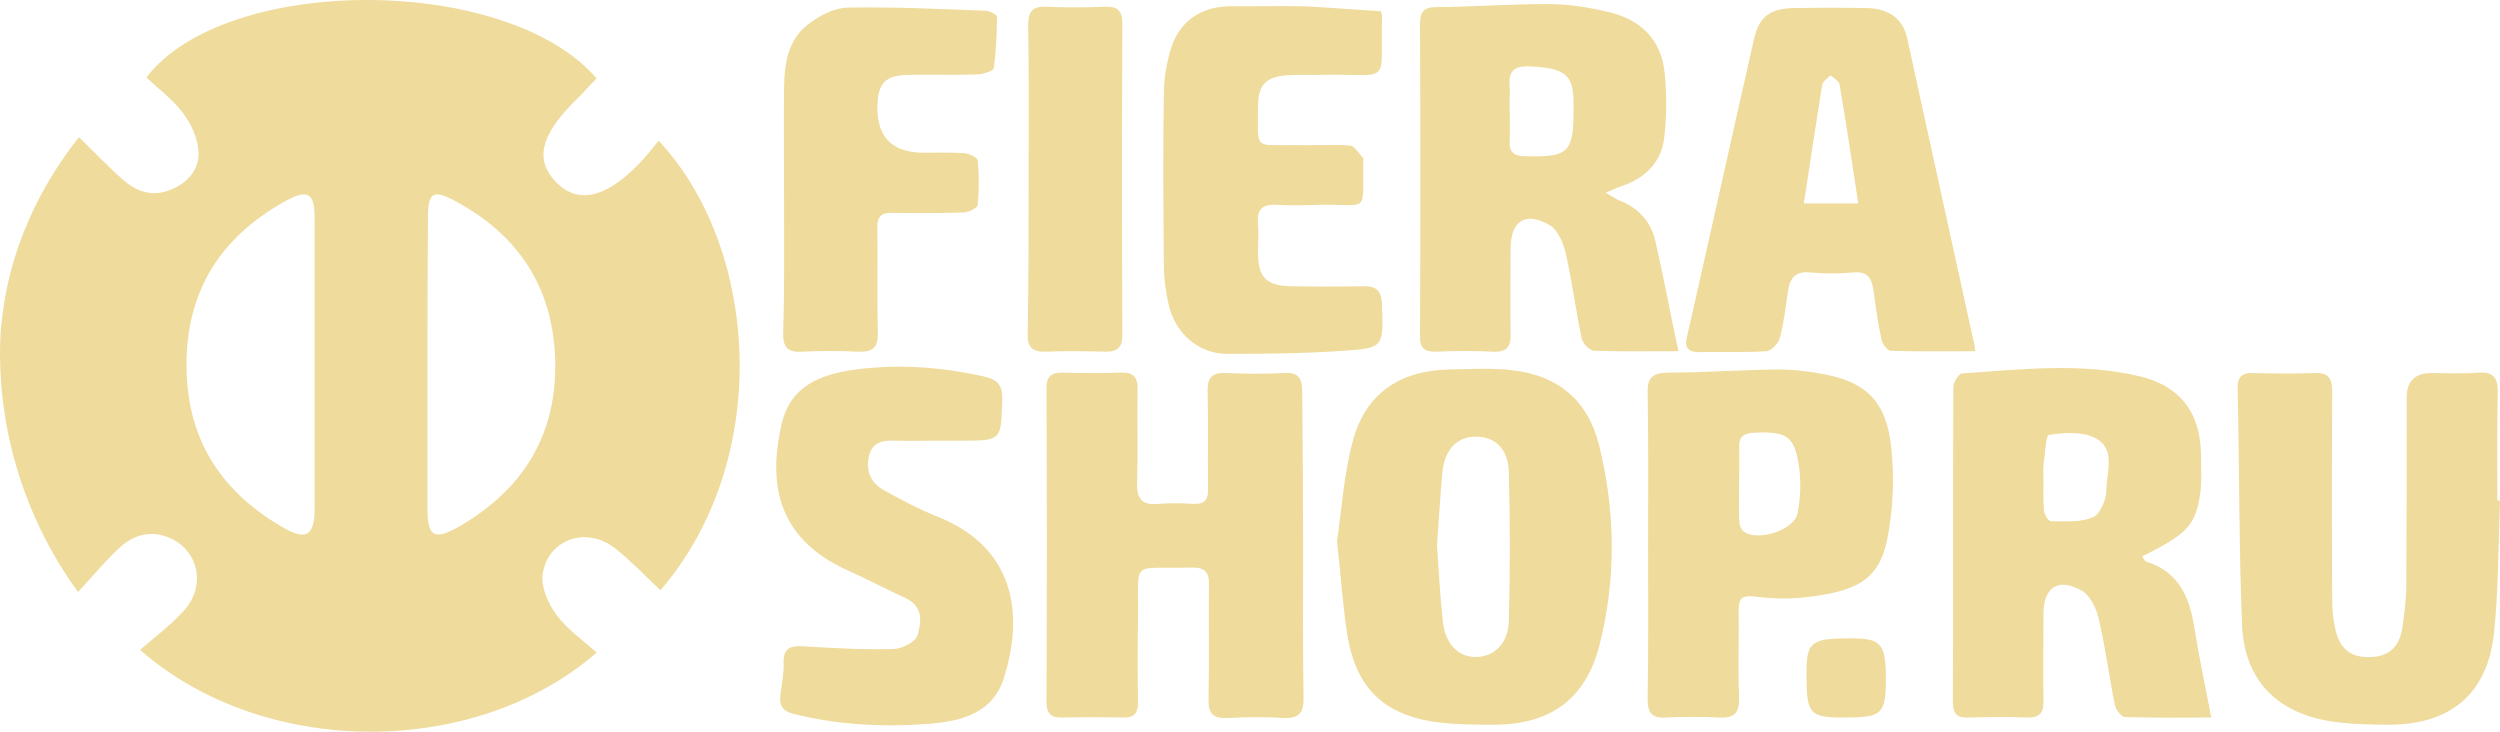 <?xml version="1.0" encoding="UTF-8"?> <svg xmlns="http://www.w3.org/2000/svg" width="123" height="36" viewBox="0 0 123 36" fill="none"> <g clip-path="url(#clip0_5067_7496)"> <path d="M32.494 29.041C31.726 28.318 31.067 27.618 30.299 27.004C28.893 25.866 26.961 26.501 26.698 28.253C26.61 28.866 26.961 29.676 27.356 30.224C27.883 30.946 28.674 31.494 29.354 32.107C23.36 37.319 12.996 37.319 6.892 31.976C7.617 31.34 8.386 30.771 9.022 30.07C10.252 28.756 9.703 26.807 8.012 26.347C7.112 26.107 6.365 26.457 5.751 27.07C5.114 27.683 4.543 28.362 3.84 29.129C2.721 27.596 1.03 24.793 0.327 20.938C-0.156 18.267 0.02 16.252 0.086 15.814C0.525 11.544 2.567 8.412 3.884 6.748C4.653 7.492 5.312 8.193 6.036 8.828C6.717 9.441 7.507 9.704 8.407 9.332C9.264 8.981 9.813 8.324 9.769 7.448C9.725 6.813 9.418 6.113 9.022 5.587C8.517 4.908 7.815 4.383 7.2 3.813C11.108 -1.289 24.941 -1.267 29.354 3.857C28.981 4.229 28.63 4.645 28.235 5.018C26.566 6.704 26.302 7.908 27.4 9.003C28.454 10.033 29.771 9.748 31.396 8.105C31.77 7.733 32.077 7.317 32.406 6.923C37.347 12.201 38.049 22.581 32.494 29.041ZM15.478 17.982V10.733C15.478 9.485 15.148 9.288 14.028 9.901C10.845 11.675 9.154 14.325 9.176 18.026C9.198 21.661 10.911 24.245 14.007 25.997C15.06 26.588 15.456 26.326 15.478 25.143V17.982ZM21.033 18.004V25.077C21.033 26.369 21.362 26.588 22.504 25.953C25.753 24.114 27.444 21.354 27.312 17.61C27.181 14.128 25.512 11.587 22.46 9.923C21.296 9.288 21.055 9.463 21.055 10.733C21.033 13.164 21.033 15.573 21.033 18.004Z" fill="#EFDB9C"></path> <path d="M65.781 26.631C66.001 25.142 66.111 23.39 66.55 21.726C67.165 19.383 68.855 18.222 71.314 18.178C72.368 18.157 73.422 18.091 74.454 18.222C76.672 18.485 78.121 19.711 78.67 21.879C79.482 25.164 79.526 28.471 78.692 31.756C78.011 34.384 76.299 35.632 73.576 35.654C72.544 35.654 71.468 35.654 70.458 35.501C68.021 35.085 66.747 33.814 66.308 31.362C66.067 29.873 65.979 28.383 65.781 26.631ZM70.7 26.829C70.787 28.077 70.853 29.325 70.985 30.552C71.095 31.668 71.732 32.325 72.61 32.325C73.488 32.325 74.213 31.668 74.235 30.552C74.3 28.121 74.3 25.69 74.235 23.259C74.213 22.055 73.532 21.463 72.566 21.485C71.666 21.507 71.073 22.12 70.963 23.259C70.853 24.463 70.787 25.646 70.7 26.829Z" fill="#EFDB9C"></path> <path d="M108.795 35.303C107.302 35.303 105.919 35.325 104.557 35.281C104.382 35.281 104.096 34.931 104.052 34.69C103.767 33.288 103.591 31.865 103.262 30.463C103.152 29.96 102.845 29.303 102.428 29.062C101.264 28.405 100.539 28.887 100.539 30.201C100.539 31.602 100.517 33.026 100.539 34.427C100.561 35.04 100.386 35.325 99.705 35.303C98.761 35.259 97.795 35.281 96.85 35.303C96.302 35.325 96.082 35.128 96.082 34.559C96.104 29.39 96.082 24.2 96.104 19.032C96.104 18.813 96.368 18.397 96.521 18.375C99.419 18.178 102.34 17.828 105.238 18.506C107.28 18.988 108.268 20.302 108.29 22.404C108.29 23.04 108.334 23.697 108.246 24.332C108.005 25.865 107.587 26.281 105.392 27.376C105.458 27.463 105.523 27.616 105.611 27.638C107.148 28.12 107.697 29.303 107.939 30.748C108.18 32.259 108.488 33.705 108.795 35.303ZM100.539 23.478C100.539 24.025 100.517 24.573 100.561 25.12C100.583 25.317 100.781 25.646 100.913 25.646C101.615 25.646 102.362 25.711 102.976 25.448C103.328 25.295 103.635 24.573 103.635 24.113C103.635 23.215 104.14 22.054 103.042 21.529C102.406 21.222 101.527 21.288 100.803 21.397C100.649 21.419 100.627 22.361 100.539 22.886C100.517 23.127 100.539 23.302 100.539 23.478Z" fill="#EFDB9C"></path> <path d="M82.578 17.28C81.085 17.28 79.745 17.302 78.45 17.259C78.208 17.259 77.857 16.886 77.813 16.624C77.528 15.266 77.352 13.864 77.044 12.507C76.935 11.981 76.649 11.324 76.254 11.083C75.046 10.382 74.322 10.864 74.322 12.244C74.322 13.623 74.3 15.003 74.322 16.383C74.344 17.04 74.146 17.346 73.444 17.302C72.521 17.259 71.599 17.259 70.677 17.302C70.084 17.324 69.843 17.127 69.865 16.514C69.887 11.412 69.887 6.287 69.865 1.185C69.865 0.615 70.018 0.353 70.633 0.353C72.478 0.331 74.322 0.199 76.166 0.199C77.132 0.199 78.12 0.353 79.065 0.572C80.645 0.922 81.721 1.885 81.897 3.55C82.007 4.623 82.007 5.74 81.875 6.813C81.721 7.995 80.953 8.762 79.789 9.156C79.57 9.222 79.372 9.331 78.999 9.484C79.328 9.66 79.482 9.791 79.657 9.857C80.58 10.207 81.216 10.886 81.436 11.828C81.831 13.536 82.16 15.332 82.578 17.28ZM74.278 5.433C74.278 5.915 74.3 6.419 74.278 6.9C74.234 7.514 74.498 7.689 75.09 7.689C77.154 7.733 77.418 7.514 77.418 5.433V4.973C77.396 3.637 76.935 3.353 75.288 3.265C73.927 3.199 74.344 4.119 74.278 4.776C74.256 5.017 74.278 5.214 74.278 5.433Z" fill="#EFDB9C"></path> <path d="M64.114 26.894C64.114 29.347 64.091 31.799 64.135 34.252C64.157 35.041 63.96 35.369 63.103 35.325C62.225 35.26 61.325 35.282 60.425 35.325C59.7 35.369 59.437 35.128 59.459 34.384C59.502 32.522 59.459 30.639 59.481 28.777C59.502 28.142 59.283 27.923 58.646 27.923C55.506 28.011 56.055 27.442 55.989 30.508C55.968 31.865 55.968 33.201 55.989 34.559C55.989 35.106 55.792 35.325 55.221 35.303C54.233 35.282 53.245 35.282 52.257 35.303C51.708 35.325 51.488 35.106 51.488 34.537C51.51 29.391 51.51 24.244 51.488 19.098C51.488 18.55 51.686 18.332 52.257 18.332C53.201 18.354 54.167 18.375 55.111 18.332C55.748 18.31 55.989 18.529 55.968 19.186C55.946 20.719 55.989 22.252 55.946 23.784C55.924 24.529 56.187 24.858 56.956 24.792C57.526 24.748 58.119 24.748 58.712 24.792C59.283 24.814 59.459 24.573 59.437 24.025C59.415 22.427 59.459 20.828 59.415 19.251C59.393 18.572 59.656 18.31 60.337 18.354C61.281 18.397 62.247 18.397 63.191 18.354C63.916 18.31 64.07 18.638 64.07 19.273C64.091 21.814 64.114 24.354 64.114 26.894Z" fill="#EFDB9C"></path> <path d="M123 24.639C122.913 26.829 122.935 29.041 122.693 31.231C122.364 34.143 120.541 35.654 117.555 35.654C116.567 35.654 115.579 35.633 114.613 35.479C111.978 35.041 110.419 33.421 110.309 30.749C110.156 26.873 110.178 22.997 110.09 19.099C110.09 18.529 110.309 18.332 110.858 18.354C111.846 18.376 112.834 18.398 113.823 18.354C114.591 18.31 114.745 18.639 114.745 19.318C114.723 22.756 114.723 26.172 114.745 29.61C114.745 30.092 114.811 30.596 114.92 31.056C115.162 31.975 115.711 32.37 116.655 32.326C117.511 32.304 118.06 31.822 118.192 30.902C118.302 30.18 118.39 29.457 118.39 28.712C118.411 25.646 118.411 22.581 118.411 19.537C118.411 18.748 118.821 18.354 119.641 18.354C120.41 18.354 121.178 18.398 121.947 18.332C122.693 18.288 122.891 18.595 122.891 19.296C122.847 21.07 122.869 22.843 122.869 24.617C122.957 24.639 122.979 24.639 123 24.639Z" fill="#EFDB9C"></path> <path d="M97.181 17.282C95.731 17.282 94.392 17.303 93.031 17.26C92.877 17.26 92.614 16.931 92.57 16.712C92.394 15.902 92.284 15.092 92.174 14.281C92.087 13.69 91.889 13.34 91.186 13.405C90.484 13.471 89.759 13.471 89.057 13.405C88.266 13.318 88.047 13.756 87.959 14.391C87.849 15.135 87.761 15.902 87.564 16.646C87.498 16.909 87.146 17.26 86.905 17.282C85.807 17.347 84.687 17.303 83.589 17.325C83.062 17.325 82.865 17.106 82.997 16.581C84.116 11.675 85.192 6.77 86.312 1.865C86.554 0.835 87.081 0.419 88.244 0.397C89.452 0.375 90.638 0.375 91.845 0.397C92.965 0.419 93.646 0.945 93.843 1.93C94.919 6.879 96.017 11.829 97.093 16.756C97.137 16.843 97.137 16.953 97.181 17.282ZM91.428 10.011C91.121 7.996 90.835 6.069 90.506 4.164C90.484 3.989 90.22 3.857 90.067 3.704C89.913 3.857 89.671 4.011 89.65 4.186C89.342 6.091 89.057 8.018 88.749 10.011H91.428Z" fill="#EFDB9C"></path> <path d="M81.086 26.784C81.086 24.309 81.108 21.813 81.064 19.338C81.042 18.572 81.305 18.353 82.074 18.331C83.852 18.331 85.631 18.2 87.409 18.178C88.2 18.178 89.012 18.265 89.781 18.419C91.845 18.813 92.833 19.798 93.052 22.054C93.206 23.521 93.14 25.076 92.855 26.521C92.437 28.58 91.296 29.105 88.793 29.39C87.98 29.478 87.124 29.456 86.311 29.346C85.697 29.281 85.543 29.456 85.543 30.003C85.565 31.449 85.499 32.894 85.565 34.317C85.587 35.106 85.301 35.347 84.555 35.303C83.699 35.259 82.82 35.259 81.964 35.303C81.261 35.347 81.064 35.062 81.064 34.383C81.108 31.865 81.086 29.324 81.086 26.784ZM85.565 23.784C85.565 24.375 85.543 24.945 85.565 25.514C85.565 25.711 85.609 25.974 85.741 26.105C86.355 26.697 88.288 26.105 88.441 25.251C88.573 24.55 88.617 23.806 88.529 23.083C88.309 21.463 87.958 21.222 86.333 21.287C85.806 21.309 85.543 21.463 85.565 22.032C85.587 22.623 85.565 23.215 85.565 23.784Z" fill="#EFDB9C"></path> <path d="M46.019 21.681C45.382 21.681 44.723 21.703 44.086 21.681C43.45 21.66 42.901 21.725 42.747 22.47C42.593 23.193 42.857 23.762 43.471 24.112C44.35 24.594 45.25 25.076 46.194 25.448C49.905 26.959 50.388 30.178 49.4 33.332C48.851 35.106 47.292 35.478 45.733 35.609C43.493 35.785 41.254 35.675 39.058 35.128C38.443 34.974 38.334 34.668 38.4 34.142C38.465 33.639 38.575 33.113 38.553 32.609C38.531 31.865 38.926 31.755 39.541 31.799C41.012 31.887 42.483 31.974 43.955 31.93C44.372 31.93 45.052 31.58 45.14 31.252C45.338 30.616 45.426 29.828 44.569 29.434C43.625 28.996 42.703 28.514 41.737 28.076C38.4 26.587 37.719 24.003 38.465 20.828C38.904 18.988 40.354 18.441 41.956 18.2C44.13 17.893 46.282 18.046 48.434 18.528C49.092 18.681 49.334 18.966 49.312 19.667C49.246 21.681 49.29 21.681 47.292 21.681C46.897 21.681 46.458 21.681 46.019 21.681Z" fill="#EFDB9C"></path> <path d="M67.931 0.549C67.975 0.681 67.997 0.725 67.997 0.747C67.909 4.294 68.524 3.615 65.12 3.681C64.527 3.703 63.957 3.659 63.364 3.703C62.266 3.769 61.893 4.185 61.893 5.258C61.893 7.426 61.673 7.119 63.737 7.141C64.637 7.163 65.537 7.097 66.416 7.163C66.657 7.185 66.855 7.557 67.074 7.776C67.096 7.798 67.074 7.842 67.074 7.864C67.031 10.579 67.426 10.032 64.945 10.076C64.242 10.098 63.517 10.119 62.815 10.076C62.068 10.032 61.827 10.338 61.893 11.039C61.937 11.499 61.893 11.959 61.893 12.419C61.893 13.645 62.288 14.061 63.539 14.083C64.703 14.105 65.889 14.105 67.052 14.083C67.733 14.061 67.975 14.324 67.997 15.003C68.062 17.083 68.084 17.127 66.086 17.259C64.198 17.39 62.288 17.412 60.378 17.412C58.994 17.412 57.831 16.426 57.501 15.003C57.348 14.346 57.26 13.667 57.26 13.01C57.238 10.229 57.216 7.448 57.26 4.645C57.26 3.9 57.392 3.112 57.611 2.389C58.028 1.031 59.126 0.309 60.531 0.309C61.761 0.309 62.99 0.287 64.22 0.309C65.45 0.374 66.679 0.484 67.931 0.549Z" fill="#EFDB9C"></path> <path d="M38.577 10.274C38.577 8.259 38.555 6.244 38.577 4.208C38.599 3.091 38.796 1.952 39.718 1.229C40.267 0.791 41.014 0.397 41.673 0.375C43.934 0.331 46.218 0.441 48.479 0.528C48.677 0.528 49.05 0.726 49.05 0.813C49.05 1.667 49.006 2.521 48.897 3.353C48.874 3.485 48.413 3.638 48.128 3.66C46.986 3.704 45.844 3.66 44.703 3.682C43.539 3.704 43.188 4.098 43.166 5.259C43.151 6.762 43.912 7.514 45.449 7.514C46.13 7.514 46.811 7.492 47.469 7.536C47.689 7.558 48.084 7.755 48.106 7.887C48.172 8.609 48.172 9.354 48.106 10.076C48.084 10.23 47.667 10.449 47.425 10.449C46.262 10.493 45.076 10.493 43.912 10.471C43.363 10.449 43.144 10.668 43.166 11.215C43.188 12.923 43.144 14.653 43.188 16.362C43.21 17.106 42.946 17.325 42.222 17.303C41.299 17.259 40.377 17.259 39.455 17.303C38.709 17.347 38.511 17.041 38.533 16.34C38.599 14.303 38.577 12.288 38.577 10.274Z" fill="#EFDB9C"></path> <path d="M50.608 8.761C50.608 6.243 50.63 3.746 50.586 1.228C50.586 0.549 50.806 0.308 51.486 0.33C52.43 0.374 53.397 0.374 54.341 0.33C54.956 0.308 55.219 0.483 55.219 1.162C55.197 6.265 55.197 11.389 55.219 16.491C55.219 17.083 54.999 17.302 54.407 17.302C53.419 17.28 52.43 17.258 51.442 17.302C50.74 17.324 50.542 17.039 50.564 16.382C50.608 13.842 50.608 11.301 50.608 8.761Z" fill="#EFDB9C"></path> <path d="M90.767 35.304C89.011 35.304 88.879 35.151 88.879 33.136C88.879 31.581 89.099 31.406 91.031 31.406C92.59 31.406 92.787 31.647 92.787 33.531C92.765 35.129 92.568 35.304 90.767 35.304Z" fill="#EFDB9C"></path> </g> <defs> <clipPath id="clip0_5067_7496"> <rect width="123" height="36" fill="white"></rect> </clipPath> </defs> </svg> 